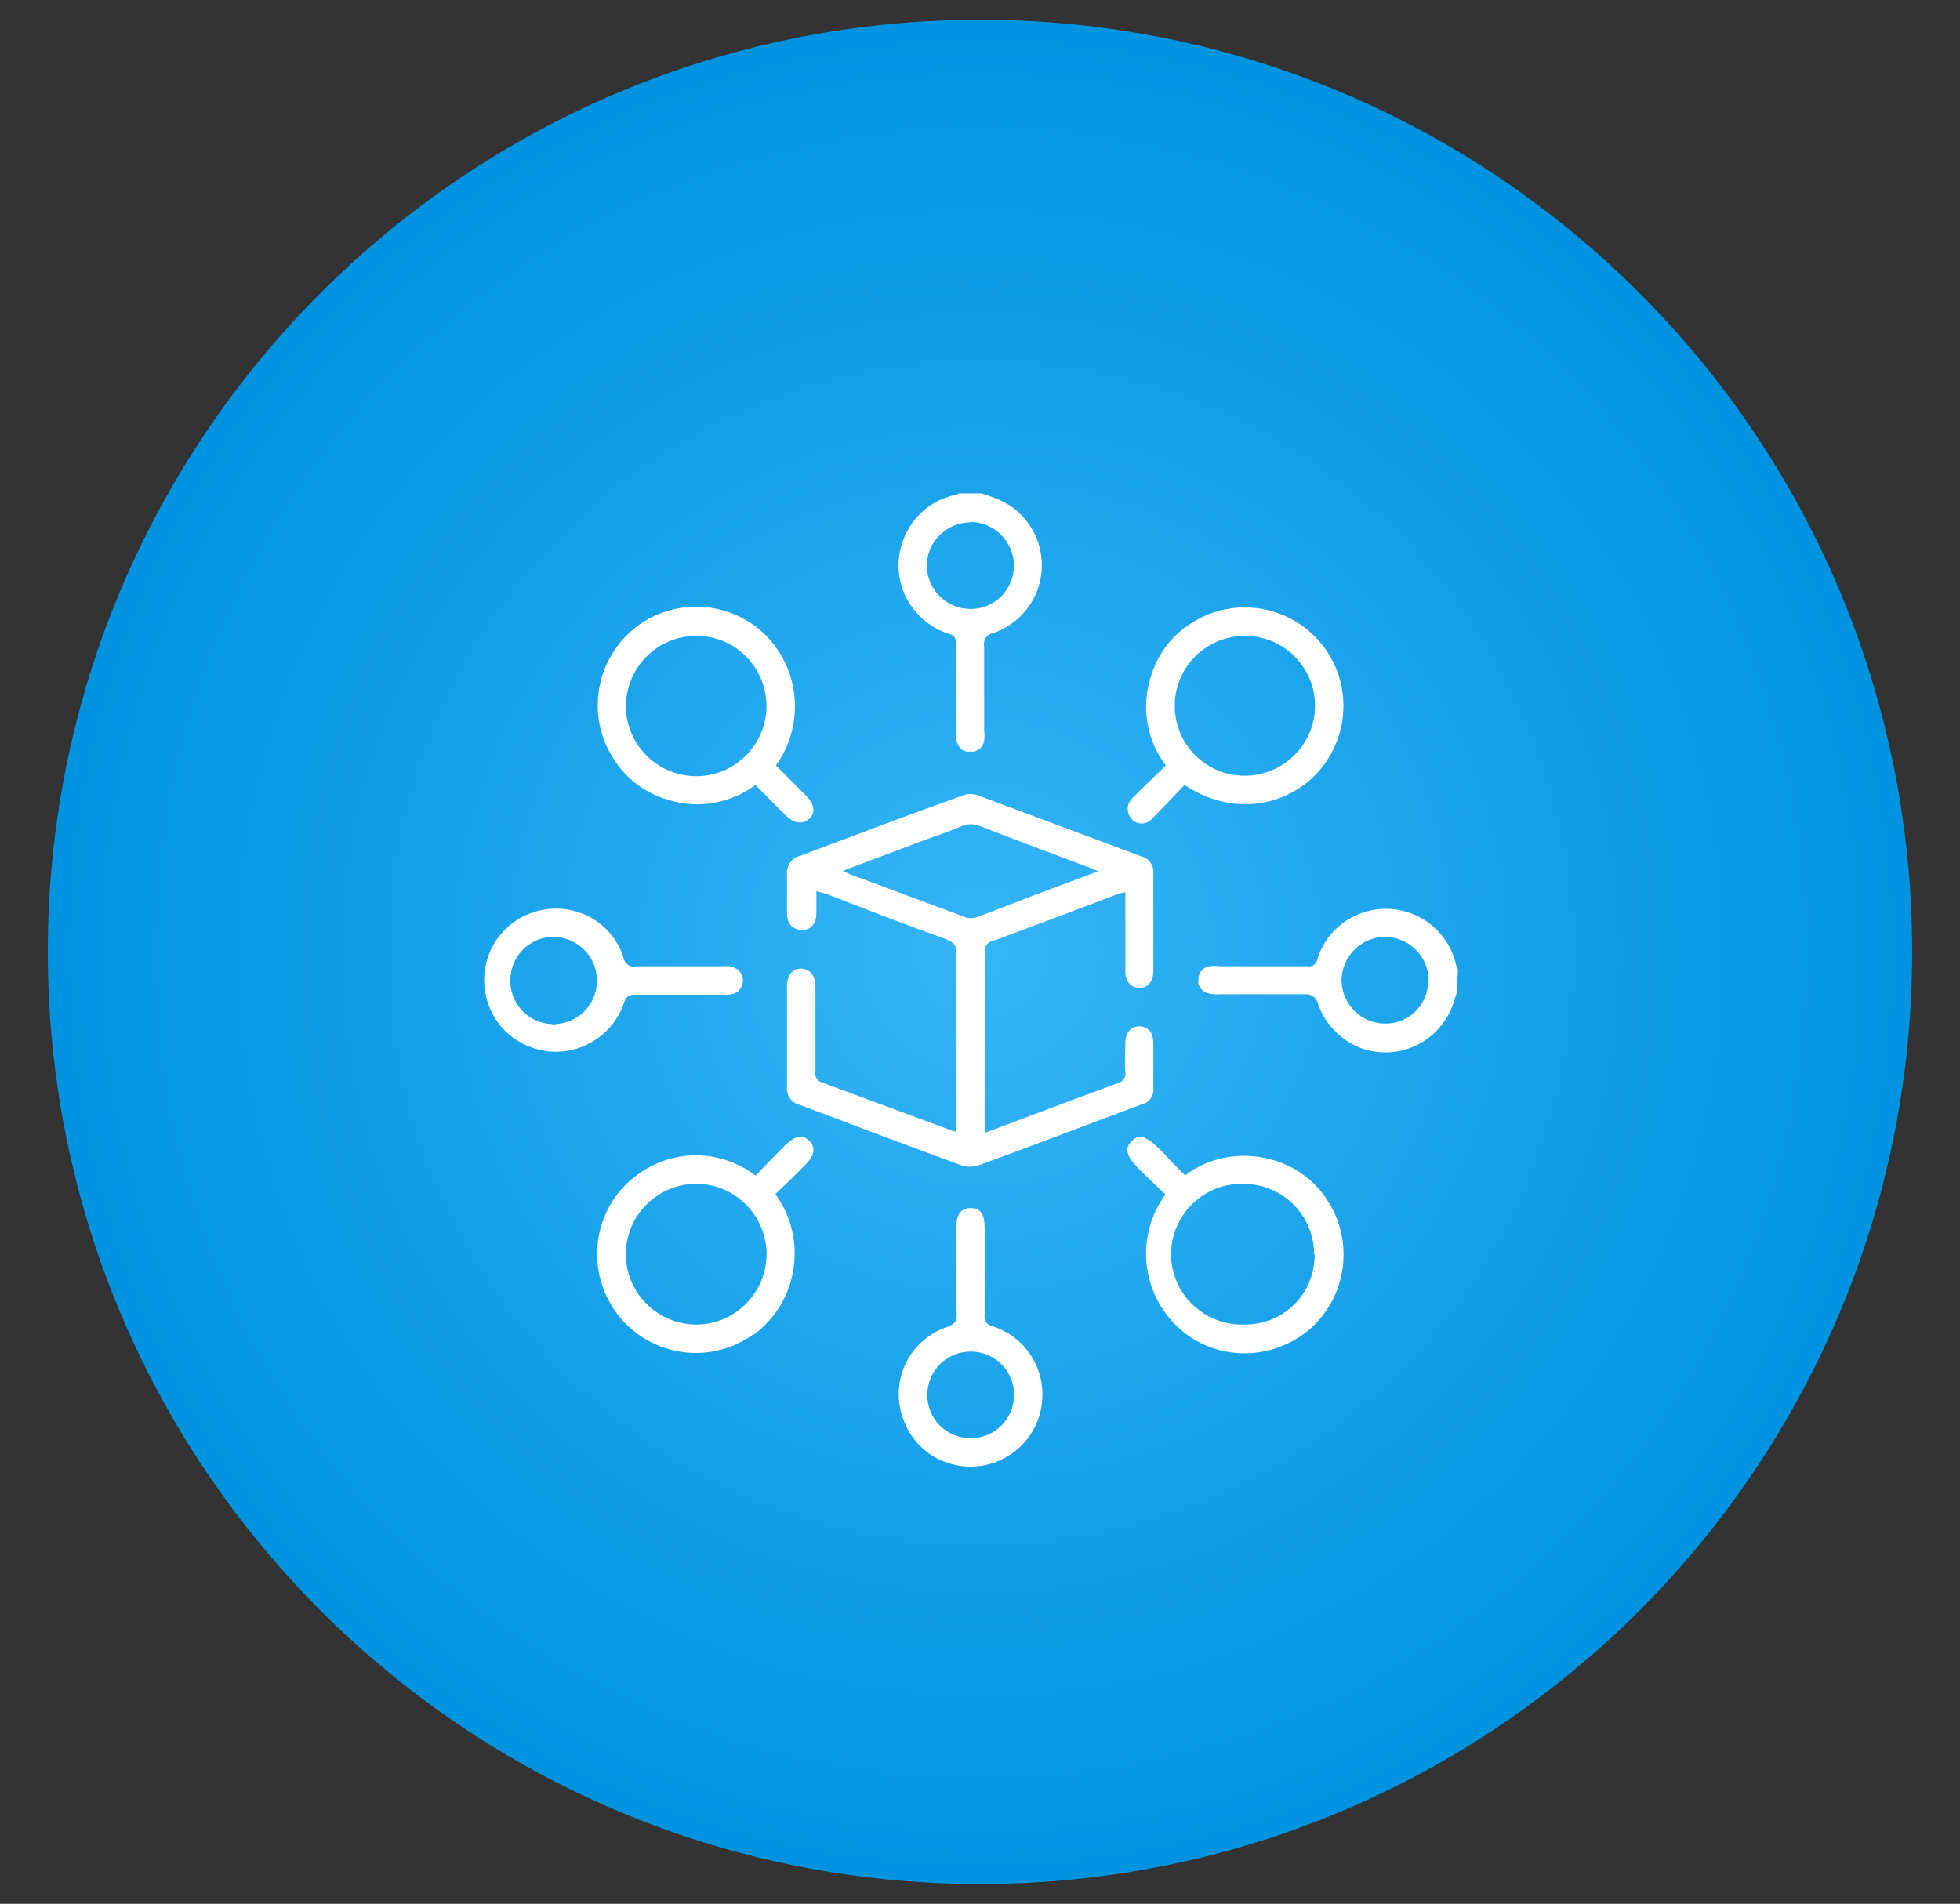 <svg xmlns="http://www.w3.org/2000/svg" xmlns:xlink="http://www.w3.org/1999/xlink" id="Layer_1" x="0px" y="0px" width="68.667px" height="66.71px" viewBox="0 0 68.667 66.71" xml:space="preserve"><rect x="0" y="0" width="68.667" height="66.71" fill="#333333" stroke="none"/><radialGradient id="SVGID_1_" cx="9498.078" cy="11487.422" r="960.664" gradientTransform="matrix(0.034 0 0 0.034 -288.574 -357.184)" gradientUnits="userSpaceOnUse">	<stop offset="0" style="stop-color:#36B5F7"></stop>	<stop offset="0.99" style="stop-color:#0093DF"></stop></radialGradient><path fill="url(#SVGID_1_)" d="M34.333,0.693c18.04,0,32.658,14.619,32.658,32.657c0,18.032-14.618,32.666-32.658,32.666  c-18.038,0-32.658-14.634-32.658-32.666C1.675,15.313,16.295,0.693,34.333,0.693z"></path><g>	<path fill="#FFFFFF" d="M34.397,17.29c0.229,0.081,0.457,0.147,0.686,0.259c1.242,0.591,1.764,2.091,1.176,3.331   c-0.294,0.621-0.815,1.079-1.469,1.307c-0.212,0.033-0.358,0.245-0.311,0.458l0,0c0,0.979,0,1.974,0,2.97   c0.017,0.1,0.017,0.214,0,0.327c-0.032,0.245-0.245,0.424-0.488,0.392c-0.246,0.032-0.441-0.146-0.476-0.392l0,0   c-0.032-0.228-0.032-0.441-0.032-0.668c0-0.9,0-1.814,0-2.728c0.032-0.162-0.064-0.293-0.211-0.326l0,0   c-1.324-0.408-2.091-1.797-1.683-3.135c0.262-0.881,0.98-1.567,1.894-1.746c0.032-0.017,0.066-0.017,0.114-0.049H34.397z    M34.007,18.303c-0.85,0-1.535,0.684-1.535,1.517c0,0.834,0.686,1.52,1.535,1.52c0.848,0,1.518-0.686,1.518-1.535   c-0.017-0.833-0.687-1.501-1.518-1.518V18.303z"></path>	<path fill="#FFFFFF" d="M51.049,34.74c-0.032,0.114-0.063,0.211-0.1,0.311c-0.389,1.337-1.762,2.106-3.1,1.73   c-0.783-0.229-1.421-0.85-1.682-1.633c-0.049-0.197-0.245-0.327-0.442-0.31c-1.012,0-2.005,0-3.001,0   c-0.132,0.016-0.263,0-0.393-0.034c-0.23-0.048-0.393-0.277-0.342-0.505c0-0.229,0.178-0.425,0.405-0.441   c0.115-0.016,0.23-0.016,0.361,0c1.012,0,2.04,0,3.068,0c0.146,0.033,0.294-0.082,0.325-0.229c0.394-1.321,1.798-2.071,3.12-1.68   c0.881,0.259,1.551,0.978,1.746,1.861c0,0.048,0.032,0.097,0.063,0.147L51.049,34.74z M50.053,34.332   c-0.017-0.834-0.703-1.502-1.533-1.502c-0.833,0-1.52,0.688-1.52,1.533c0.016,0.85,0.702,1.504,1.536,1.504   c0.849,0,1.517-0.686,1.5-1.535H50.053z"></path>	<path fill="#FFFFFF" d="M33.5,39.654v-0.36c0-1.957,0-3.918,0-5.876c0.05-0.213-0.081-0.425-0.31-0.473v-0.019   c-1.405-0.504-2.808-1.044-4.229-1.6c-0.099-0.031-0.214-0.064-0.36-0.097c0,0.263,0,0.521,0,0.751c0,0.408-0.211,0.62-0.521,0.604   c-0.31-0.016-0.508-0.211-0.508-0.571c0-0.456,0-0.914,0-1.37c-0.032-0.294,0.163-0.588,0.46-0.654   c1.874-0.702,3.752-1.421,5.664-2.104c0.179-0.083,0.406-0.083,0.604,0c1.893,0.702,3.786,1.418,5.681,2.121   c0.277,0.066,0.456,0.328,0.425,0.603c0,1.144,0,2.287,0,3.43c0,0.36-0.197,0.588-0.491,0.571c-0.294,0-0.489-0.211-0.489-0.571   c0-0.817,0-1.6,0-2.383v-0.393c-0.163,0.033-0.261,0.064-0.358,0.1c-1.437,0.553-2.857,1.076-4.294,1.615   c-0.18,0.032-0.294,0.195-0.277,0.374c0,2.009,0,4.049,0,6.057c0,0.084,0,0.147,0.032,0.278l1.73-0.652   c0.947-0.36,1.928-0.718,2.89-1.078c0.179-0.032,0.31-0.194,0.277-0.393c-0.032-0.326,0-0.685,0-1.028   c0-0.342,0.195-0.572,0.489-0.572s0.491,0.198,0.491,0.589c0,0.522,0,1.046,0,1.566c0.031,0.263-0.131,0.509-0.393,0.572   c-1.927,0.718-3.836,1.452-5.763,2.155c-0.18,0.048-0.375,0.048-0.538,0c-1.911-0.703-3.806-1.421-5.715-2.14   c-0.277-0.063-0.457-0.342-0.425-0.651c0-1.158,0-2.318,0-3.493c0-0.393,0.198-0.623,0.491-0.623c0.31,0.02,0.506,0.23,0.506,0.639   c0,0.996,0,1.992,0,2.986c-0.033,0.165,0.066,0.312,0.213,0.36c1.5,0.555,2.986,1.11,4.489,1.664   C33.32,39.622,33.386,39.622,33.5,39.654z M38.48,30.528l-0.36-0.146c-1.273-0.473-2.529-0.948-3.788-1.438   c-0.212-0.082-0.424-0.082-0.635,0c-0.54,0.23-1.096,0.409-1.65,0.62l-2.514,0.948l0.262,0.131   c1.338,0.489,2.708,1.012,4.081,1.518c0.097,0.016,0.228,0.016,0.326-0.017c0.636-0.229,1.241-0.473,1.878-0.718L38.48,30.528z"></path>	<path fill="#FFFFFF" d="M41.499,27.508c-0.374,0.393-0.751,0.783-1.144,1.191c-0.179,0.198-0.488,0.214-0.7,0.017c0,0,0,0,0-0.017   c-0.197-0.195-0.197-0.521,0-0.702v-0.016c0.081-0.081,0.162-0.147,0.244-0.243l0.947-0.916c-0.67-0.881-0.865-2.024-0.539-3.069   c0.229-0.799,0.719-1.469,1.42-1.909c1.6-1.044,3.739-0.588,4.784,1.012c0.813,1.258,0.719,2.874-0.196,4.033   C45.4,28.063,43.442,28.782,41.499,27.508z M43.605,22.284c-1.339,0-2.449,1.079-2.449,2.449c0,1.354,1.093,2.449,2.449,2.449   c1.354,0,2.466-1.095,2.466-2.449l0,0c0-1.354-1.096-2.449-2.434-2.449l0,0H43.605z"></path>	<path fill="#FFFFFF" d="M40.83,41.857c-0.294-0.277-0.588-0.571-0.882-0.85c-0.49-0.488-0.571-0.766-0.293-1.027   c0.26-0.263,0.521-0.163,1.012,0.326c0.278,0.294,0.554,0.587,0.848,0.881c0.85-0.651,1.992-0.848,3.036-0.554   c0.785,0.212,1.471,0.701,1.929,1.387c1.061,1.583,0.651,3.739-0.916,4.8c-1.239,0.832-2.874,0.801-4.064-0.115   C40.014,45.53,39.703,43.394,40.83,41.857z M46.038,43.946c0-1.354-1.094-2.447-2.448-2.465c-1.356-0.049-2.498,1.012-2.563,2.368   c-0.049,1.355,1.012,2.497,2.365,2.562c0.066,0,0.131,0,0.198,0c1.354,0.019,2.448-1.044,2.465-2.398c0-0.016,0-0.048,0-0.066   H46.038z"></path>	<path fill="#FFFFFF" d="M26.481,41.188c0.341-0.358,0.684-0.718,1.027-1.061c0.358-0.342,0.619-0.376,0.85-0.146   c0.228,0.229,0.179,0.523-0.163,0.849c-0.328,0.343-0.687,0.688-1.03,1.013c1.143,1.567,0.801,3.786-0.768,4.93   c-0.016,0-0.031,0-0.031,0c-1.568,1.111-3.724,0.719-4.814-0.833c-1.096-1.567-0.734-3.723,0.833-4.815   c1.238-0.881,2.871-0.85,4.08,0.064H26.481z M21.925,43.946c0,1.356,1.111,2.465,2.466,2.465c1.356,0,2.465-1.108,2.465-2.465   c0-1.354-1.108-2.465-2.465-2.465C23.036,41.481,21.925,42.592,21.925,43.946z"></path>	<path fill="#FFFFFF" d="M27.184,26.822l1.06,1.063c0.294,0.294,0.327,0.604,0.115,0.799c-0.23,0.214-0.523,0.179-0.817-0.097   l-1.076-1.079c-0.865,0.636-1.992,0.85-3.036,0.524c-0.786-0.214-1.469-0.719-1.909-1.405c-1.063-1.6-0.623-3.723,0.961-4.799   c1.258-0.818,2.905-0.751,4.081,0.194C27.998,23.198,28.275,25.305,27.184,26.822z M21.925,24.718c0,1.354,1.079,2.465,2.448,2.48   c1.342,0.016,2.466-1.077,2.482-2.434c0-1.369-1.077-2.48-2.449-2.48c0,0,0,0-0.016,0C23.036,22.284,21.96,23.363,21.925,24.718z"></path>	<path fill="#FFFFFF" d="M33.5,44.534v-1.502c0-0.472,0.163-0.701,0.507-0.701c0.358,0,0.489,0.229,0.489,0.686   c0,1.012,0,2.057,0,3.069c-0.033,0.197,0.098,0.36,0.294,0.392l0,0c1.338,0.44,2.04,1.861,1.6,3.2   c-0.441,1.306-1.861,2.024-3.184,1.583c-0.865-0.277-1.485-1.013-1.664-1.894c-0.262-1.226,0.425-2.433,1.6-2.856   c0.294-0.1,0.408-0.212,0.374-0.524C33.483,45.498,33.5,45.009,33.5,44.534z M34.007,50.396c0.831,0,1.518-0.67,1.518-1.501   c0.017-0.849-0.67-1.536-1.518-1.536c-0.834,0-1.504,0.652-1.52,1.502S33.157,50.396,34.007,50.396z"></path>	<path fill="#FFFFFF" d="M23.786,34.854c-0.521,0-1.013,0-1.532,0c-0.23,0-0.329,0.064-0.393,0.294   c-0.457,1.306-1.878,2.024-3.199,1.568c-1.013-0.329-1.699-1.29-1.699-2.369c0-1.224,0.865-2.251,2.056-2.465   c1.211-0.228,2.418,0.456,2.811,1.635c0.032,0.227,0.227,0.39,0.456,0.357c0,0,0.032,0,0.032-0.017c1.028,0,2.04,0,3.068,0   c0.23-0.031,0.457,0.064,0.571,0.246c0.147,0.243,0.052,0.553-0.179,0.684c-0.099,0.051-0.194,0.066-0.294,0.066   C24.929,34.854,24.357,34.854,23.786,34.854L23.786,34.854z M19.443,32.83c-0.83-0.031-1.532,0.621-1.564,1.47   c-0.035,0.849,0.62,1.552,1.449,1.583c0.052,0.017,0.115,0.017,0.147,0c0.85-0.05,1.488-0.766,1.437-1.615   C20.864,33.482,20.229,32.863,19.443,32.83z"></path></g></svg>